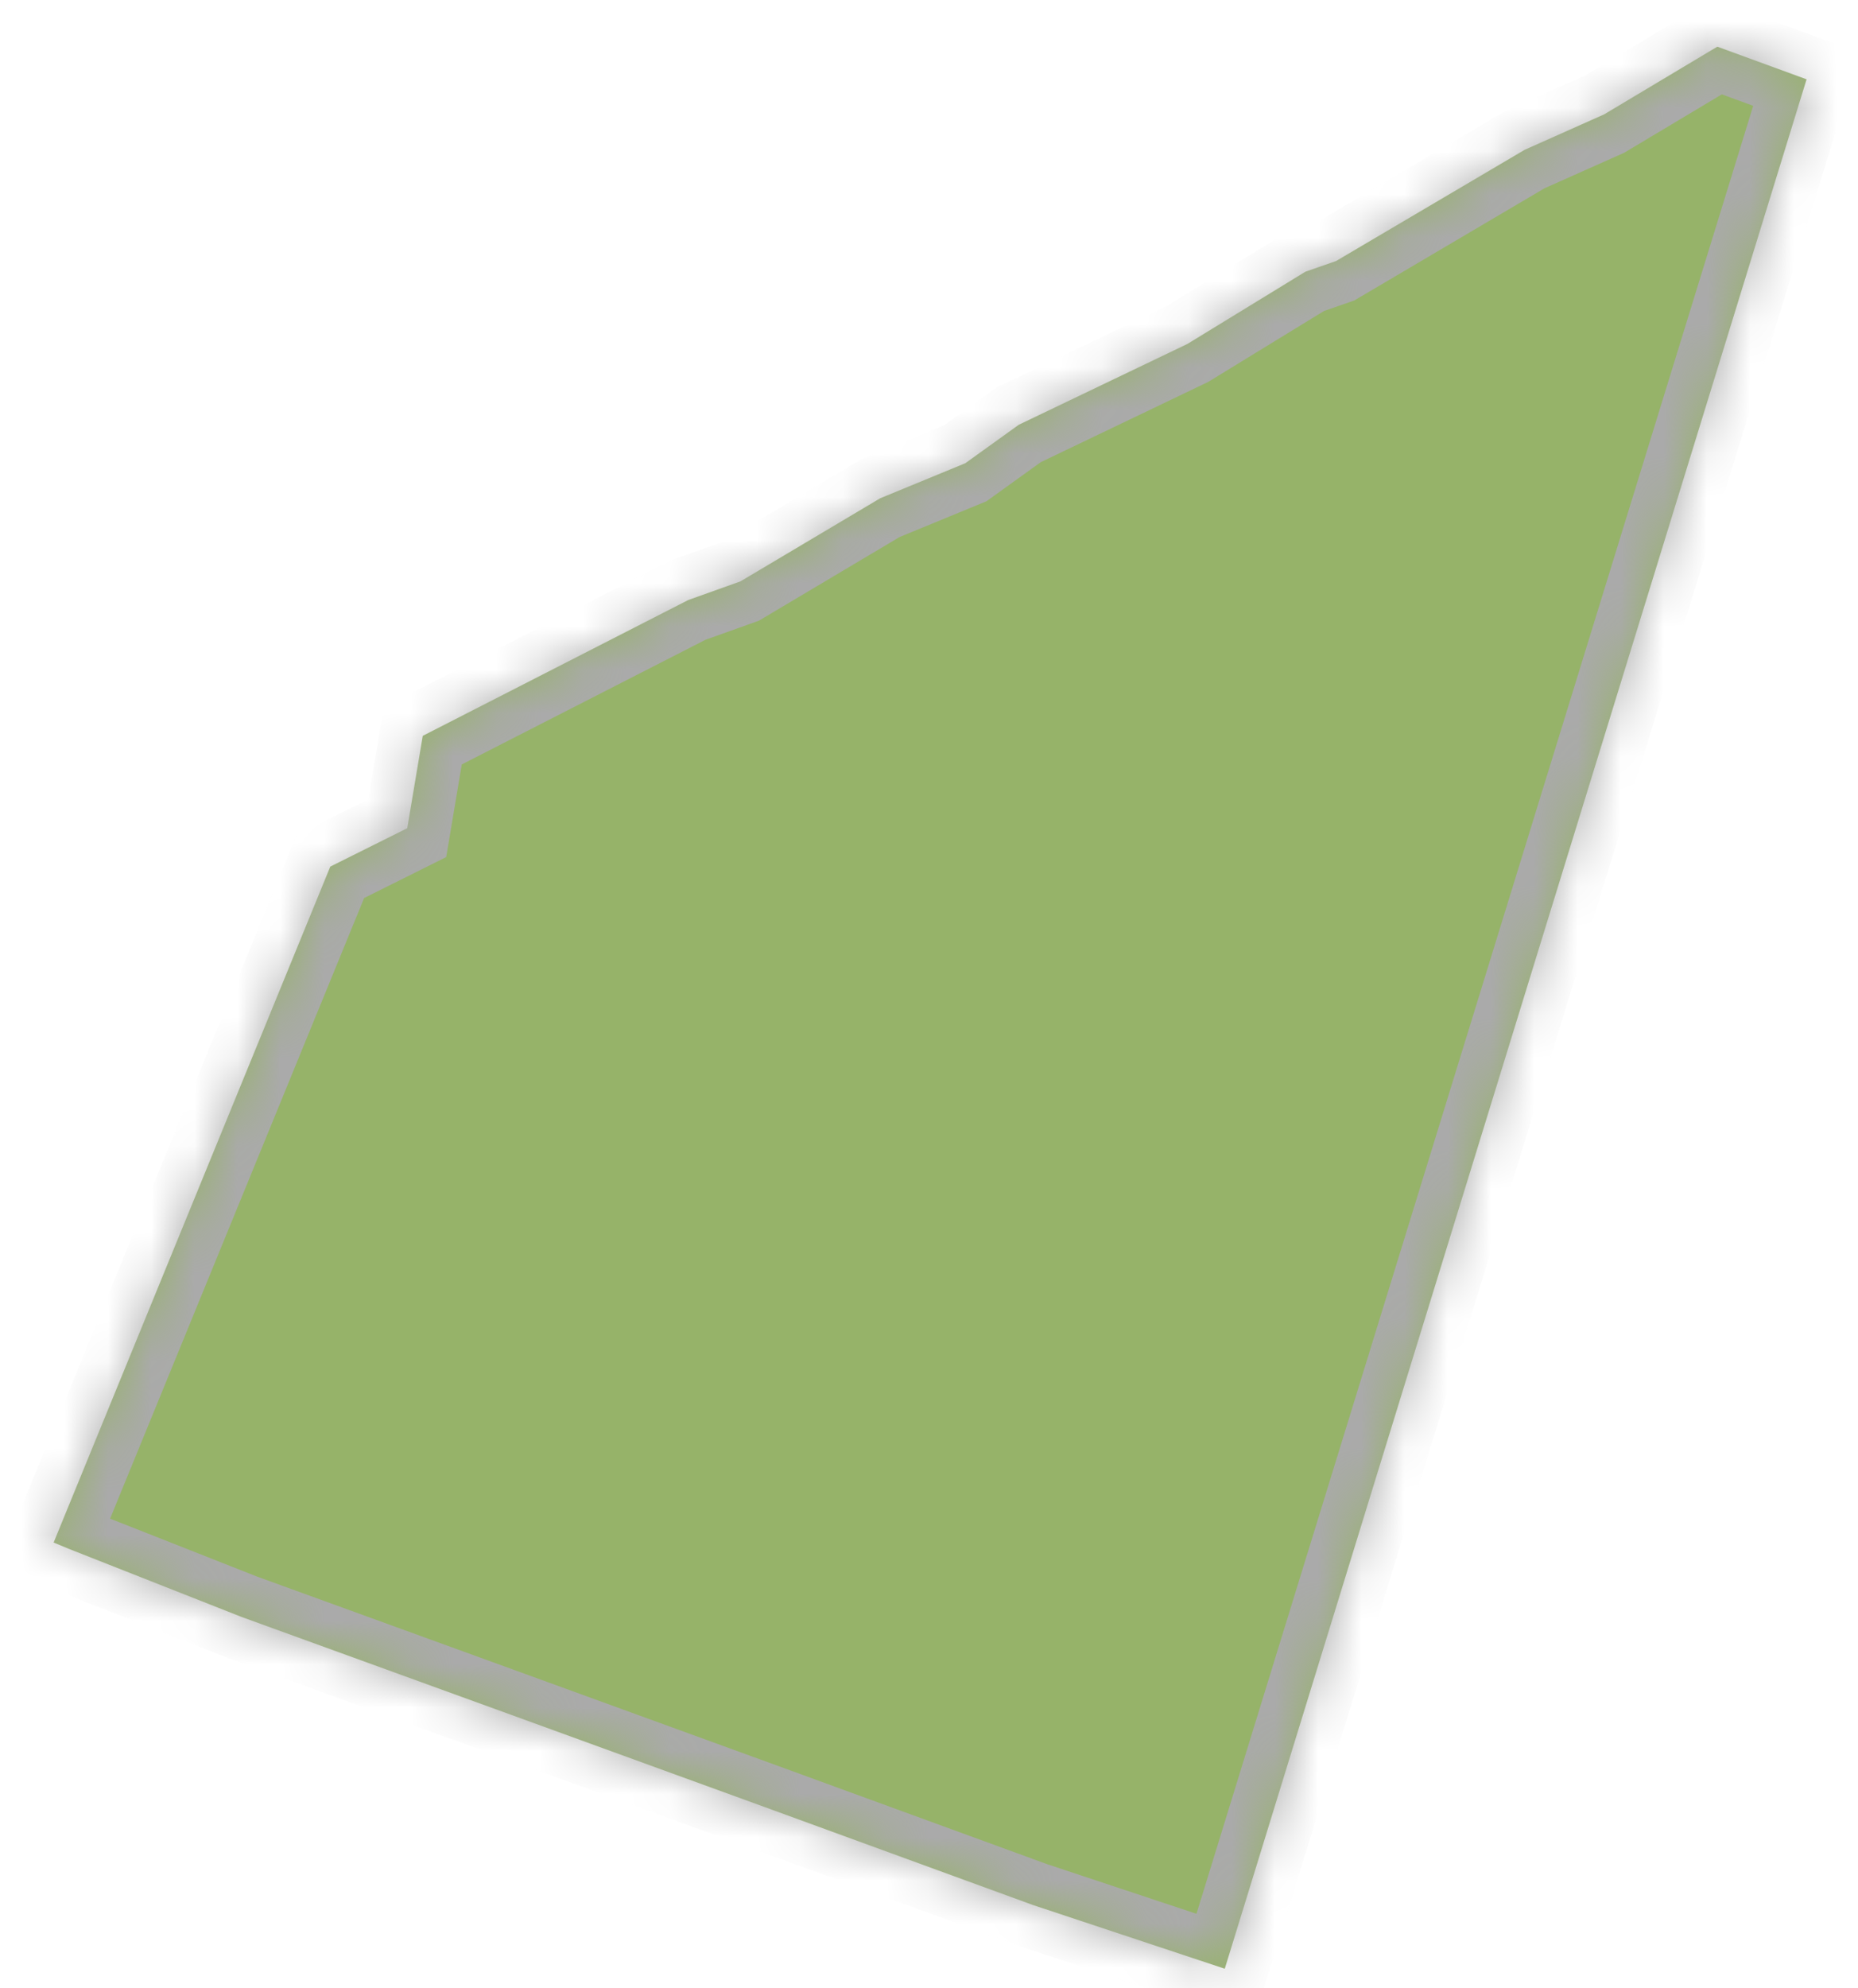﻿<?xml version="1.0" encoding="utf-8"?>
<svg version="1.1" xmlns:xlink="http://www.w3.org/1999/xlink" width="43px" height="46px" xmlns="http://www.w3.org/2000/svg">
  <defs>
    <mask fill="white" id="clip2180">
      <path d="M 37.127 2.645  L 39.744 1.08  L 41.81 1.835  L 31.026 36.843  L 28.345 45.547  L 23.906 44.073  L 17.679 41.8  L 11.821 39.67  L 5.592 37.409  L 1.601 35.836  L 1.241 35.687  L 7.644 20.049  L 9.425 19.161  L 9.784 17.024  L 15.928 13.882  L 17.137 13.45  L 20.37 11.528  L 22.34 10.717  L 23.578 9.827  L 27.481 7.957  L 30.211 6.286  L 30.921 6.039  L 35.285 3.466  L 37.127 2.645  Z " fill-rule="evenodd" />
    </mask>
  </defs>
  <g transform="matrix(1 0 0 1 -436 -600 )">
    <path d="M 37.127 2.645  L 39.744 1.08  L 41.81 1.835  L 31.026 36.843  L 28.345 45.547  L 23.906 44.073  L 17.679 41.8  L 11.821 39.67  L 5.592 37.409  L 1.601 35.836  L 1.241 35.687  L 7.644 20.049  L 9.425 19.161  L 9.784 17.024  L 15.928 13.882  L 17.137 13.45  L 20.37 11.528  L 22.34 10.717  L 23.578 9.827  L 27.481 7.957  L 30.211 6.286  L 30.921 6.039  L 35.285 3.466  L 37.127 2.645  Z " fill-rule="nonzero" fill="#96b369" stroke="none" transform="matrix(1 0 0 1 436 600 )" />
    <path d="M 37.127 2.645  L 39.744 1.08  L 41.81 1.835  L 31.026 36.843  L 28.345 45.547  L 23.906 44.073  L 17.679 41.8  L 11.821 39.67  L 5.592 37.409  L 1.601 35.836  L 1.241 35.687  L 7.644 20.049  L 9.425 19.161  L 9.784 17.024  L 15.928 13.882  L 17.137 13.45  L 20.37 11.528  L 22.34 10.717  L 23.578 9.827  L 27.481 7.957  L 30.211 6.286  L 30.921 6.039  L 35.285 3.466  L 37.127 2.645  Z " stroke-width="2" stroke="#aaaaaa" fill="none" transform="matrix(1 0 0 1 436 600 )" mask="url(#clip2180)" />
  </g>
</svg>